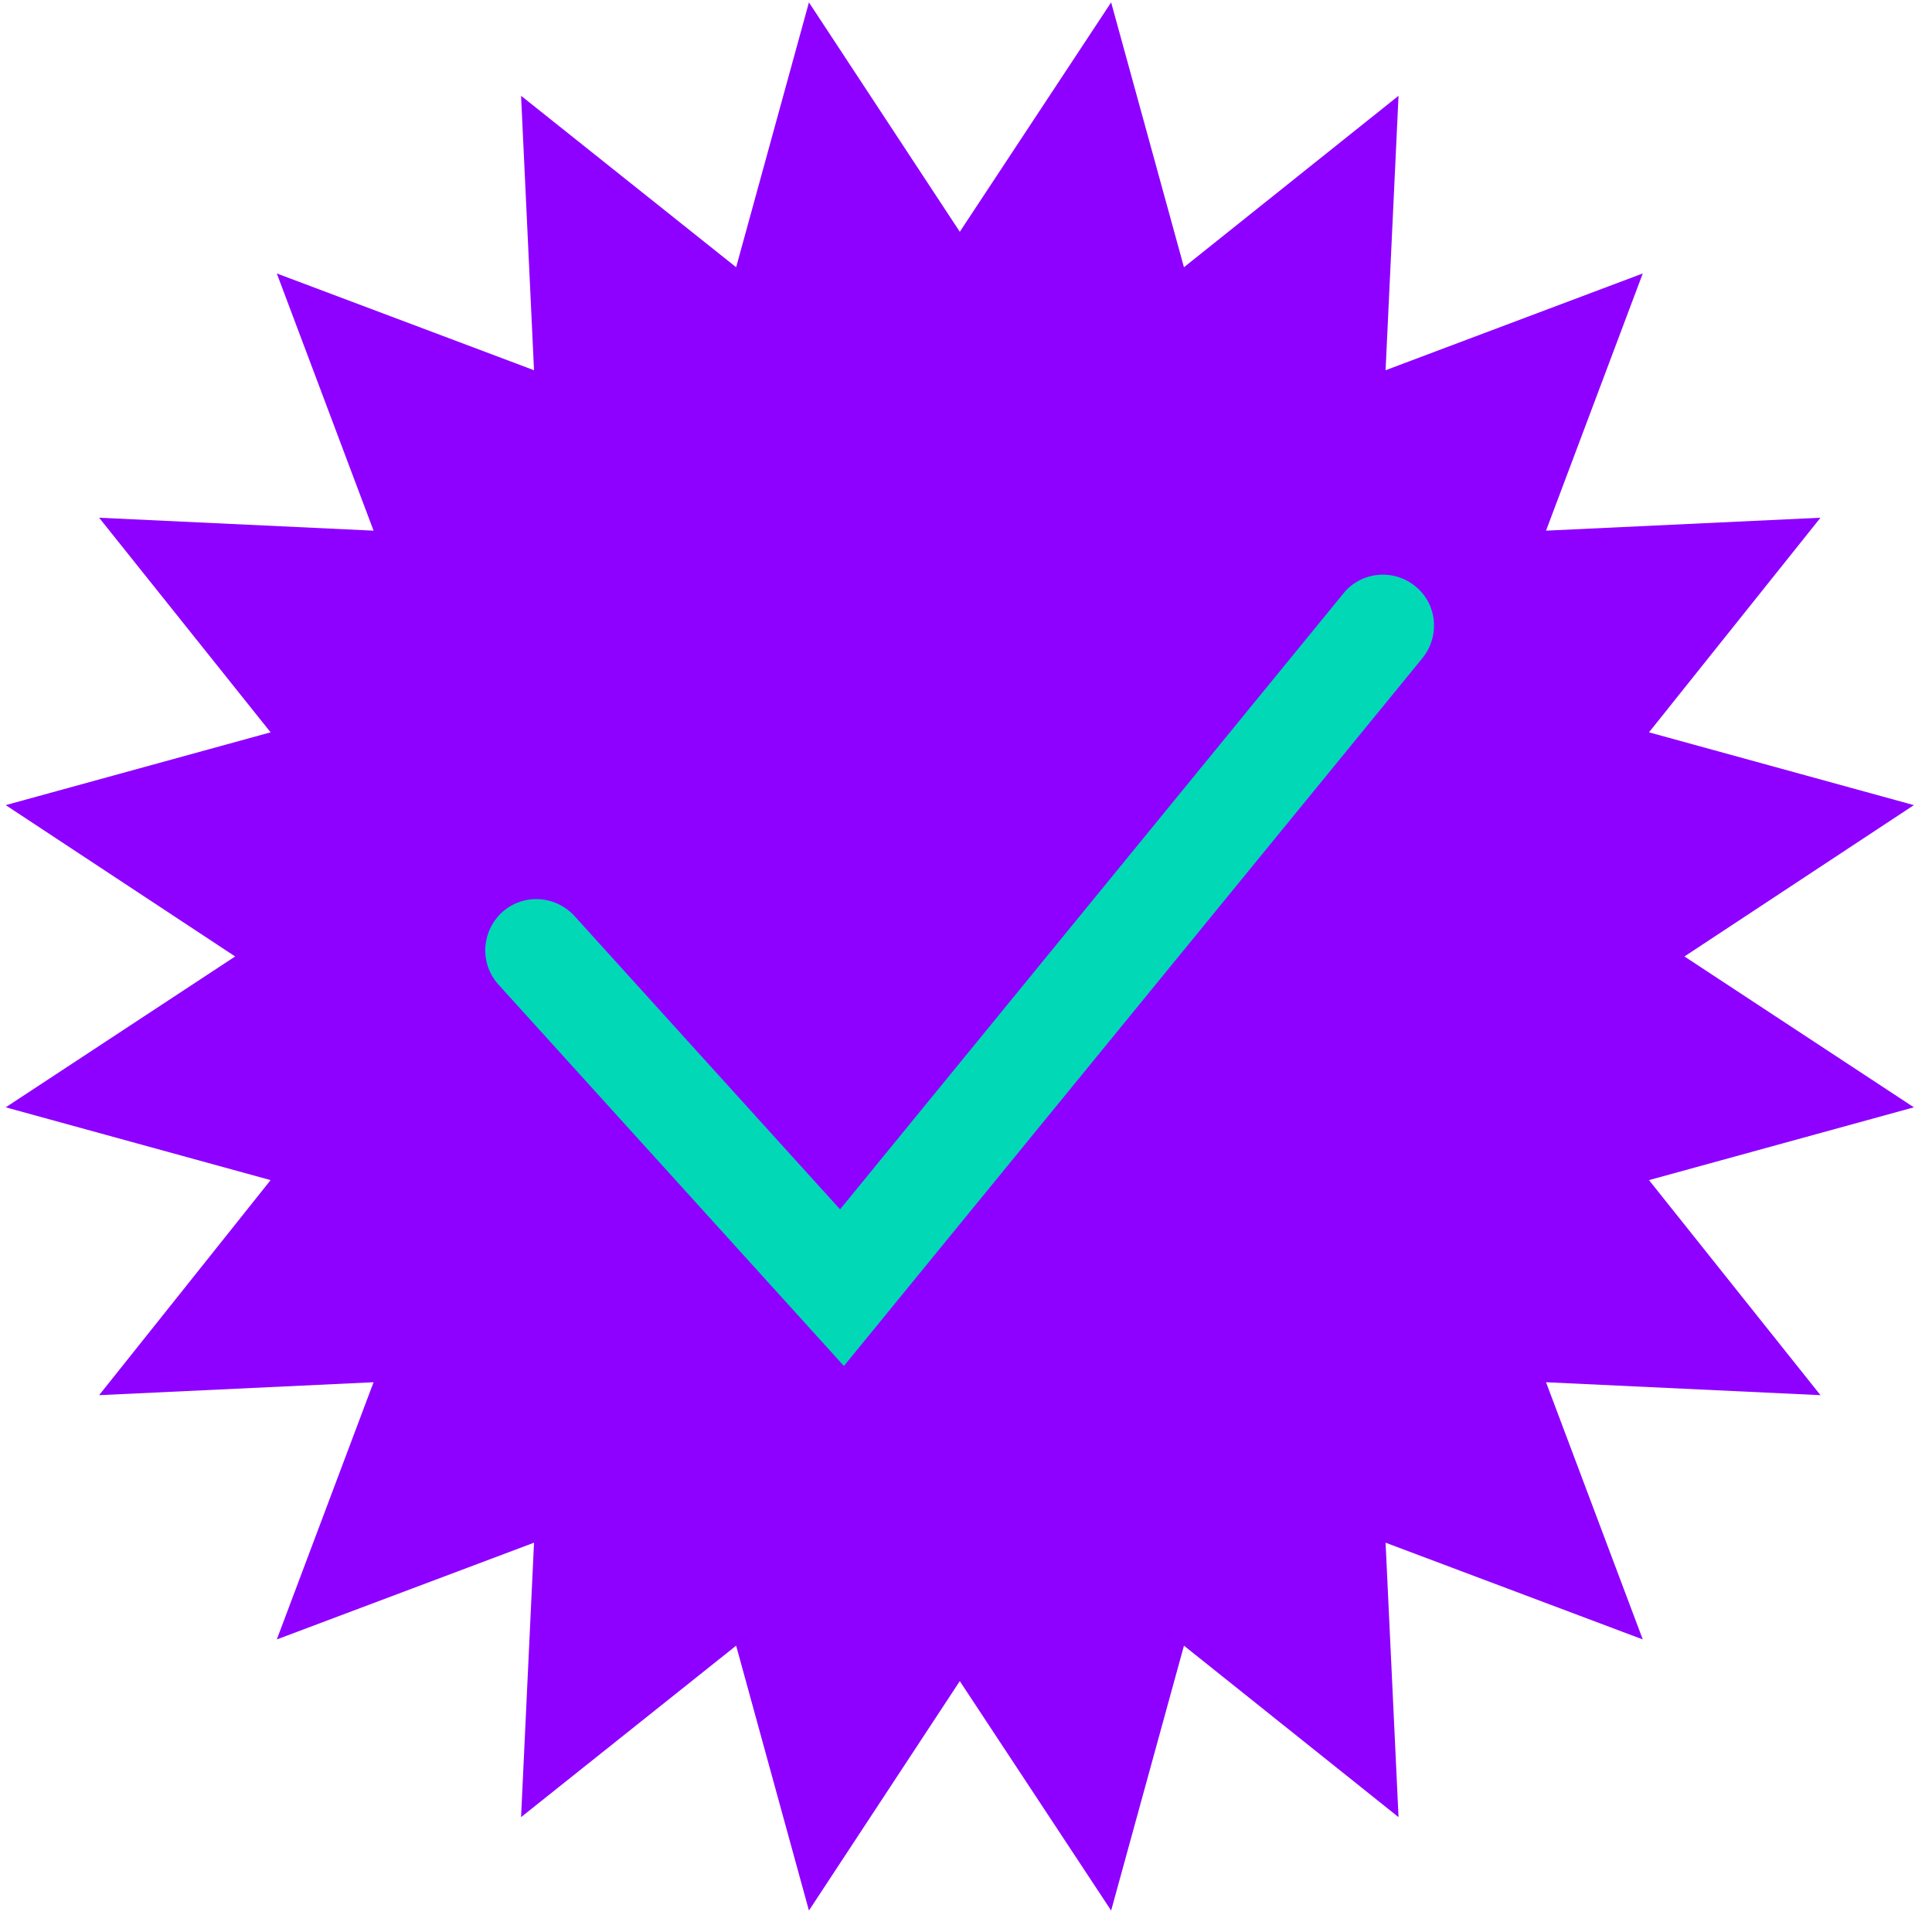<svg xmlns="http://www.w3.org/2000/svg" width="81" height="81" viewBox="0 0 81 81" fill="none"><path d="M40.24 9.718L46.585 0.1L49.638 11.204L58.634 4.016L58.091 15.522L68.874 11.465L64.818 22.248L76.324 21.706L69.135 30.703L80.24 33.755L70.621 40.1L80.24 46.425L69.135 49.477L76.324 58.493L64.818 57.951L68.874 68.734L58.091 64.678L58.634 76.184L49.638 68.995L46.585 80.1L40.24 70.481L33.915 80.1L30.863 68.995L21.846 76.184L22.389 64.678L11.605 68.734L15.662 57.951L4.156 58.493L11.345 49.477L0.24 46.425L9.859 40.1L0.24 33.755L11.345 30.703L4.156 21.706L15.662 22.248L11.605 11.465L22.389 15.522L21.846 4.016L30.863 11.204L33.915 0.1L40.24 9.718Z" fill="#8E00FF"></path><path d="M35.381 57.269L20.903 41.285C20.1 40.401 20.18 39.056 21.043 38.253C21.927 37.45 23.272 37.529 24.075 38.393L35.22 50.703L56.324 24.879C57.067 23.955 58.433 23.835 59.337 24.578C60.26 25.321 60.381 26.666 59.638 27.59L35.381 57.269V57.269Z" fill="#00D8B6"></path></svg>